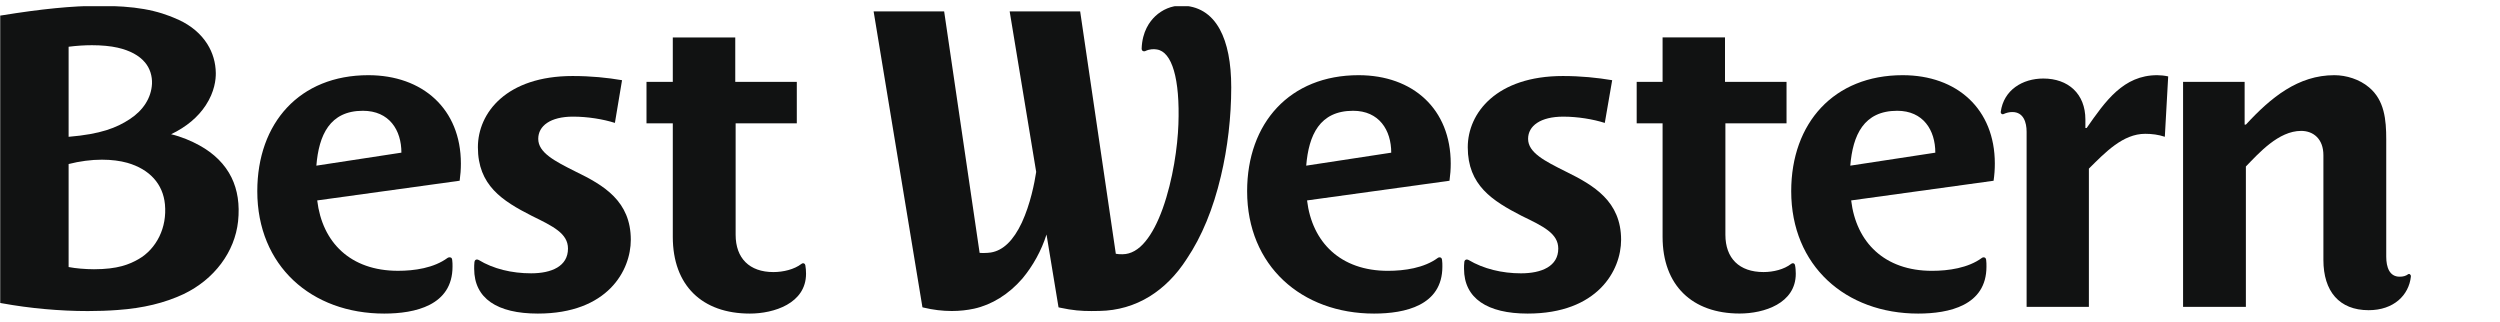 <svg width="202" height="26" viewBox="0 0 202 26" fill="none" xmlns="http://www.w3.org/2000/svg">
<g clip-path="url(#clip0_408_1139)">
<path d="M153.297 8.951C150.587 8.951 149.707 10.915 149.503 13.385L156.374 12.336C156.374 10.51 155.394 8.951 153.297 8.951ZM160.14 20.837C160.213 20.784 160.321 20.775 160.399 20.828C160.444 20.86 160.47 20.913 160.481 20.993C160.506 21.178 160.506 21.361 160.506 21.544C160.506 24.694 157.47 25.337 154.987 25.337C149.131 25.337 144.73 21.476 144.73 15.45C144.73 9.933 148.183 6.075 153.736 6.075C158.135 6.075 161.182 8.816 161.182 13.216C161.182 13.692 161.15 14.131 161.081 14.605L149.574 16.194C149.978 19.582 152.269 21.883 156.104 21.883C157.431 21.883 159.027 21.659 160.14 20.837Z" fill="#111212"/>
<path d="M29.321 8.951C26.645 8.951 25.763 10.913 25.562 13.385L32.434 12.334C32.434 10.508 31.452 8.951 29.321 8.951ZM36.166 20.837C36.246 20.784 36.372 20.773 36.459 20.826C36.503 20.86 36.528 20.91 36.537 20.992C36.564 21.176 36.564 21.359 36.564 21.542C36.564 24.69 33.517 25.337 31.047 25.337C25.157 25.337 20.789 21.475 20.789 15.45C20.789 9.931 24.209 6.075 29.761 6.075C34.161 6.075 37.24 8.815 37.24 13.216C37.24 13.69 37.206 14.131 37.141 14.603L25.631 16.194C26.036 19.58 28.304 21.881 32.162 21.881C33.478 21.881 35.053 21.659 36.166 20.837Z" fill="#111212"/>
<path d="M145.04 21.443C145.079 21.599 145.099 21.911 145.099 22.116C145.099 24.52 142.526 25.333 140.564 25.333C136.738 25.333 134.337 23.064 134.337 19.138V9.965H132.244V6.613H134.337V3.024H139.38V6.613H144.352V9.965H139.412V18.969C139.412 20.866 140.529 21.982 142.492 21.982C143.29 21.982 144.153 21.769 144.728 21.32C144.799 21.265 144.881 21.254 144.95 21.292C145.005 21.324 145.033 21.384 145.04 21.443Z" fill="#111212"/>
<path d="M65.073 21.445C65.108 21.601 65.128 21.912 65.128 22.117C65.128 24.522 62.521 25.337 60.591 25.337C56.731 25.337 54.362 23.066 54.362 19.14V9.967H52.237V6.615H54.362V3.028H59.409V6.615H64.382V9.967H59.439V18.969C59.439 20.866 60.557 21.983 62.487 21.983C63.286 21.983 64.176 21.771 64.757 21.322C64.826 21.267 64.909 21.256 64.977 21.294C65.035 21.324 65.062 21.386 65.073 21.445Z" fill="#111212"/>
<path d="M161.66 9.04C161.898 7.263 163.43 6.345 165.101 6.345C167.099 6.345 168.5 7.565 168.5 9.663V10.34H168.604C170.114 8.174 171.57 6.075 174.301 6.075C174.576 6.075 174.886 6.107 175.19 6.174L174.918 11.052C174.404 10.88 173.88 10.812 173.329 10.812C171.536 10.812 170.114 12.302 168.782 13.625V24.795H163.75V10.643C163.75 9.899 163.507 9.053 162.599 9.053C162.358 9.053 162.12 9.108 161.898 9.212C161.841 9.242 161.77 9.239 161.719 9.193C161.671 9.154 161.653 9.1 161.66 9.04Z" fill="#111212"/>
<path d="M194.58 22.156C194.631 22.125 194.704 22.121 194.755 22.199C194.786 22.227 194.809 22.263 194.8 22.348C194.638 23.845 193.422 25.063 191.385 25.063C189.017 25.063 187.731 23.543 187.731 21.002V12.54C187.731 11.219 186.916 10.576 185.934 10.576C184.105 10.576 182.518 12.371 181.467 13.452V24.795H176.392V6.615H181.366V10.07H181.467C183.496 7.868 185.696 6.075 188.612 6.075C189.59 6.075 190.656 6.412 191.419 7.059C192.671 8.104 192.808 9.697 192.808 11.252V20.732C192.808 21.613 193.078 22.357 193.891 22.357C194.168 22.357 194.39 22.3 194.58 22.156Z" fill="#111212"/>
<path d="M118.655 21.004C119.864 21.723 121.365 22.085 122.895 22.085C124.571 22.085 125.908 21.512 125.908 20.088C125.908 18.87 124.712 18.293 122.963 17.448C120.59 16.228 118.595 14.976 118.595 11.897C118.595 9.12 120.931 6.142 126.278 6.142C127.735 6.142 129.053 6.277 130.264 6.48L129.667 9.933C128.717 9.628 127.464 9.425 126.313 9.425C124.465 9.425 123.47 10.171 123.47 11.219C123.47 12.336 124.82 13.014 126.516 13.861C128.783 14.976 130.985 16.263 130.985 19.378C130.985 21.848 129.09 25.337 123.435 25.337C120.187 25.337 118.293 24.117 118.293 21.713C118.293 21.53 118.293 21.345 118.318 21.159C118.327 21.089 118.364 21.017 118.435 20.986C118.506 20.951 118.591 20.969 118.655 21.004Z" fill="#111212"/>
<path d="M38.675 21.004C39.854 21.723 41.349 22.084 42.915 22.084C44.575 22.084 45.893 21.51 45.893 20.088C45.893 18.868 44.707 18.293 42.983 17.448C40.58 16.228 38.614 14.976 38.614 11.895C38.614 9.12 40.917 6.142 46.267 6.142C47.755 6.142 49.076 6.276 50.261 6.48L49.684 9.931C48.737 9.628 47.482 9.424 46.299 9.424C44.472 9.424 43.49 10.169 43.49 11.219C43.49 12.334 44.811 13.014 46.502 13.861C48.805 14.976 50.969 16.262 50.969 19.376C50.969 21.848 49.108 25.337 43.457 25.337C40.173 25.337 38.313 24.117 38.313 21.713C38.313 21.53 38.313 21.341 38.336 21.157C38.346 21.089 38.386 21.017 38.453 20.985C38.526 20.951 38.614 20.969 38.675 21.004Z" fill="#111212"/>
<path d="M109.333 8.951C106.625 8.951 105.746 10.915 105.542 13.385L112.412 12.336C112.412 10.51 111.432 8.951 109.333 8.951ZM116.178 20.837C116.251 20.784 116.359 20.775 116.437 20.828C116.48 20.86 116.508 20.913 116.517 20.993C116.544 21.178 116.544 21.361 116.544 21.544C116.544 24.694 113.513 25.337 111.025 25.337C105.171 25.337 100.768 21.476 100.768 15.45C100.768 9.933 104.221 6.075 109.773 6.075C114.172 6.075 117.219 8.816 117.219 13.216C117.219 13.692 117.185 14.131 117.119 14.605L105.61 16.194C106.016 19.582 108.316 21.883 112.14 21.883C113.472 21.883 115.065 21.659 116.178 20.837Z" fill="#111212"/>
<path d="M5.544 3.777V11.054C8.14 10.837 9.422 10.326 10.487 9.626C11.585 8.909 12.22 7.897 12.281 6.778C12.309 6.144 12.117 5.523 11.72 5.05C11.251 4.486 10.505 4.079 9.507 3.852C8.934 3.72 8.191 3.653 7.424 3.653C6.815 3.653 6.169 3.697 5.544 3.777ZM5.544 21.576C6.094 21.684 6.895 21.755 7.593 21.755C9.514 21.755 10.462 21.361 11.201 20.935C11.915 20.525 12.495 19.891 12.877 19.108C13.259 18.323 13.412 17.439 13.328 16.515C13.172 14.866 12.091 13.673 10.287 13.156C9.706 12.993 9.008 12.902 8.239 12.902C7.371 12.902 6.442 13.025 5.544 13.254V21.576ZM7.101 25.134C4.828 25.134 2.401 24.914 0.155 24.504L0.018 24.479V1.259L0.157 1.24C3.323 0.725 5.867 0.473 7.973 0.473H7.991C10.887 0.475 12.677 0.792 14.445 1.604C15.463 2.08 16.238 2.74 16.757 3.568C17.192 4.262 17.426 5.059 17.437 5.903C17.444 6.403 17.348 7.408 16.622 8.511C15.999 9.461 15.072 10.246 13.825 10.846C14.655 11.045 15.455 11.384 16.107 11.743C17.307 12.403 18.183 13.277 18.706 14.342C19.2 15.352 19.378 16.53 19.237 17.881C18.973 20.349 17.325 22.57 14.83 23.765C13.303 24.479 11.578 24.9 9.516 25.047C8.745 25.106 7.923 25.134 7.101 25.134Z" fill="#111212"/>
<path d="M92.536 4.127C92.93 3.941 93.244 3.964 93.468 3.996C94.702 4.175 95.349 6.378 95.215 10.049C95.153 11.817 94.787 14.498 93.948 16.849C93.539 17.982 93.072 18.872 92.555 19.498C91.996 20.187 91.368 20.535 90.719 20.542H90.634C90.485 20.542 90.309 20.537 90.158 20.505L87.277 0.919H81.581L83.724 13.891C83.587 14.791 83.255 16.491 82.564 17.987C81.888 19.426 81.057 20.239 80.061 20.402C79.934 20.422 79.675 20.445 79.434 20.445C79.327 20.445 79.233 20.441 79.153 20.432L76.287 0.919H70.588L74.533 24.829L74.636 24.855C75.378 25.035 76.153 25.129 76.907 25.129C77.537 25.129 78.148 25.063 78.713 24.939C80.133 24.625 81.499 23.785 82.602 22.515C83.464 21.483 84.146 20.251 84.558 18.948L85.529 24.832L85.634 24.857C86.689 25.086 87.387 25.132 88.182 25.132C88.404 25.132 88.635 25.127 88.85 25.123C90.292 25.1 91.675 24.703 92.898 23.946C94.04 23.236 95.05 22.229 95.894 20.913C97.103 19.115 98.026 16.879 98.649 14.234C99.196 11.947 99.484 9.443 99.484 7.06C99.484 5.059 99.173 3.493 98.562 2.371C97.87 1.101 96.796 0.455 95.414 0.455C94.674 0.455 93.916 0.769 93.34 1.314C92.902 1.732 92.293 2.531 92.245 3.932C92.241 3.996 92.266 4.068 92.323 4.107C92.383 4.15 92.47 4.157 92.536 4.127Z" fill="#111212"/>
</g>
<defs>
<clipPath id="clip0_408_1139">
<rect width="202" height="25" fill="white" transform="translate(0 0.5)"/>
</clipPath>
</defs>
</svg>
